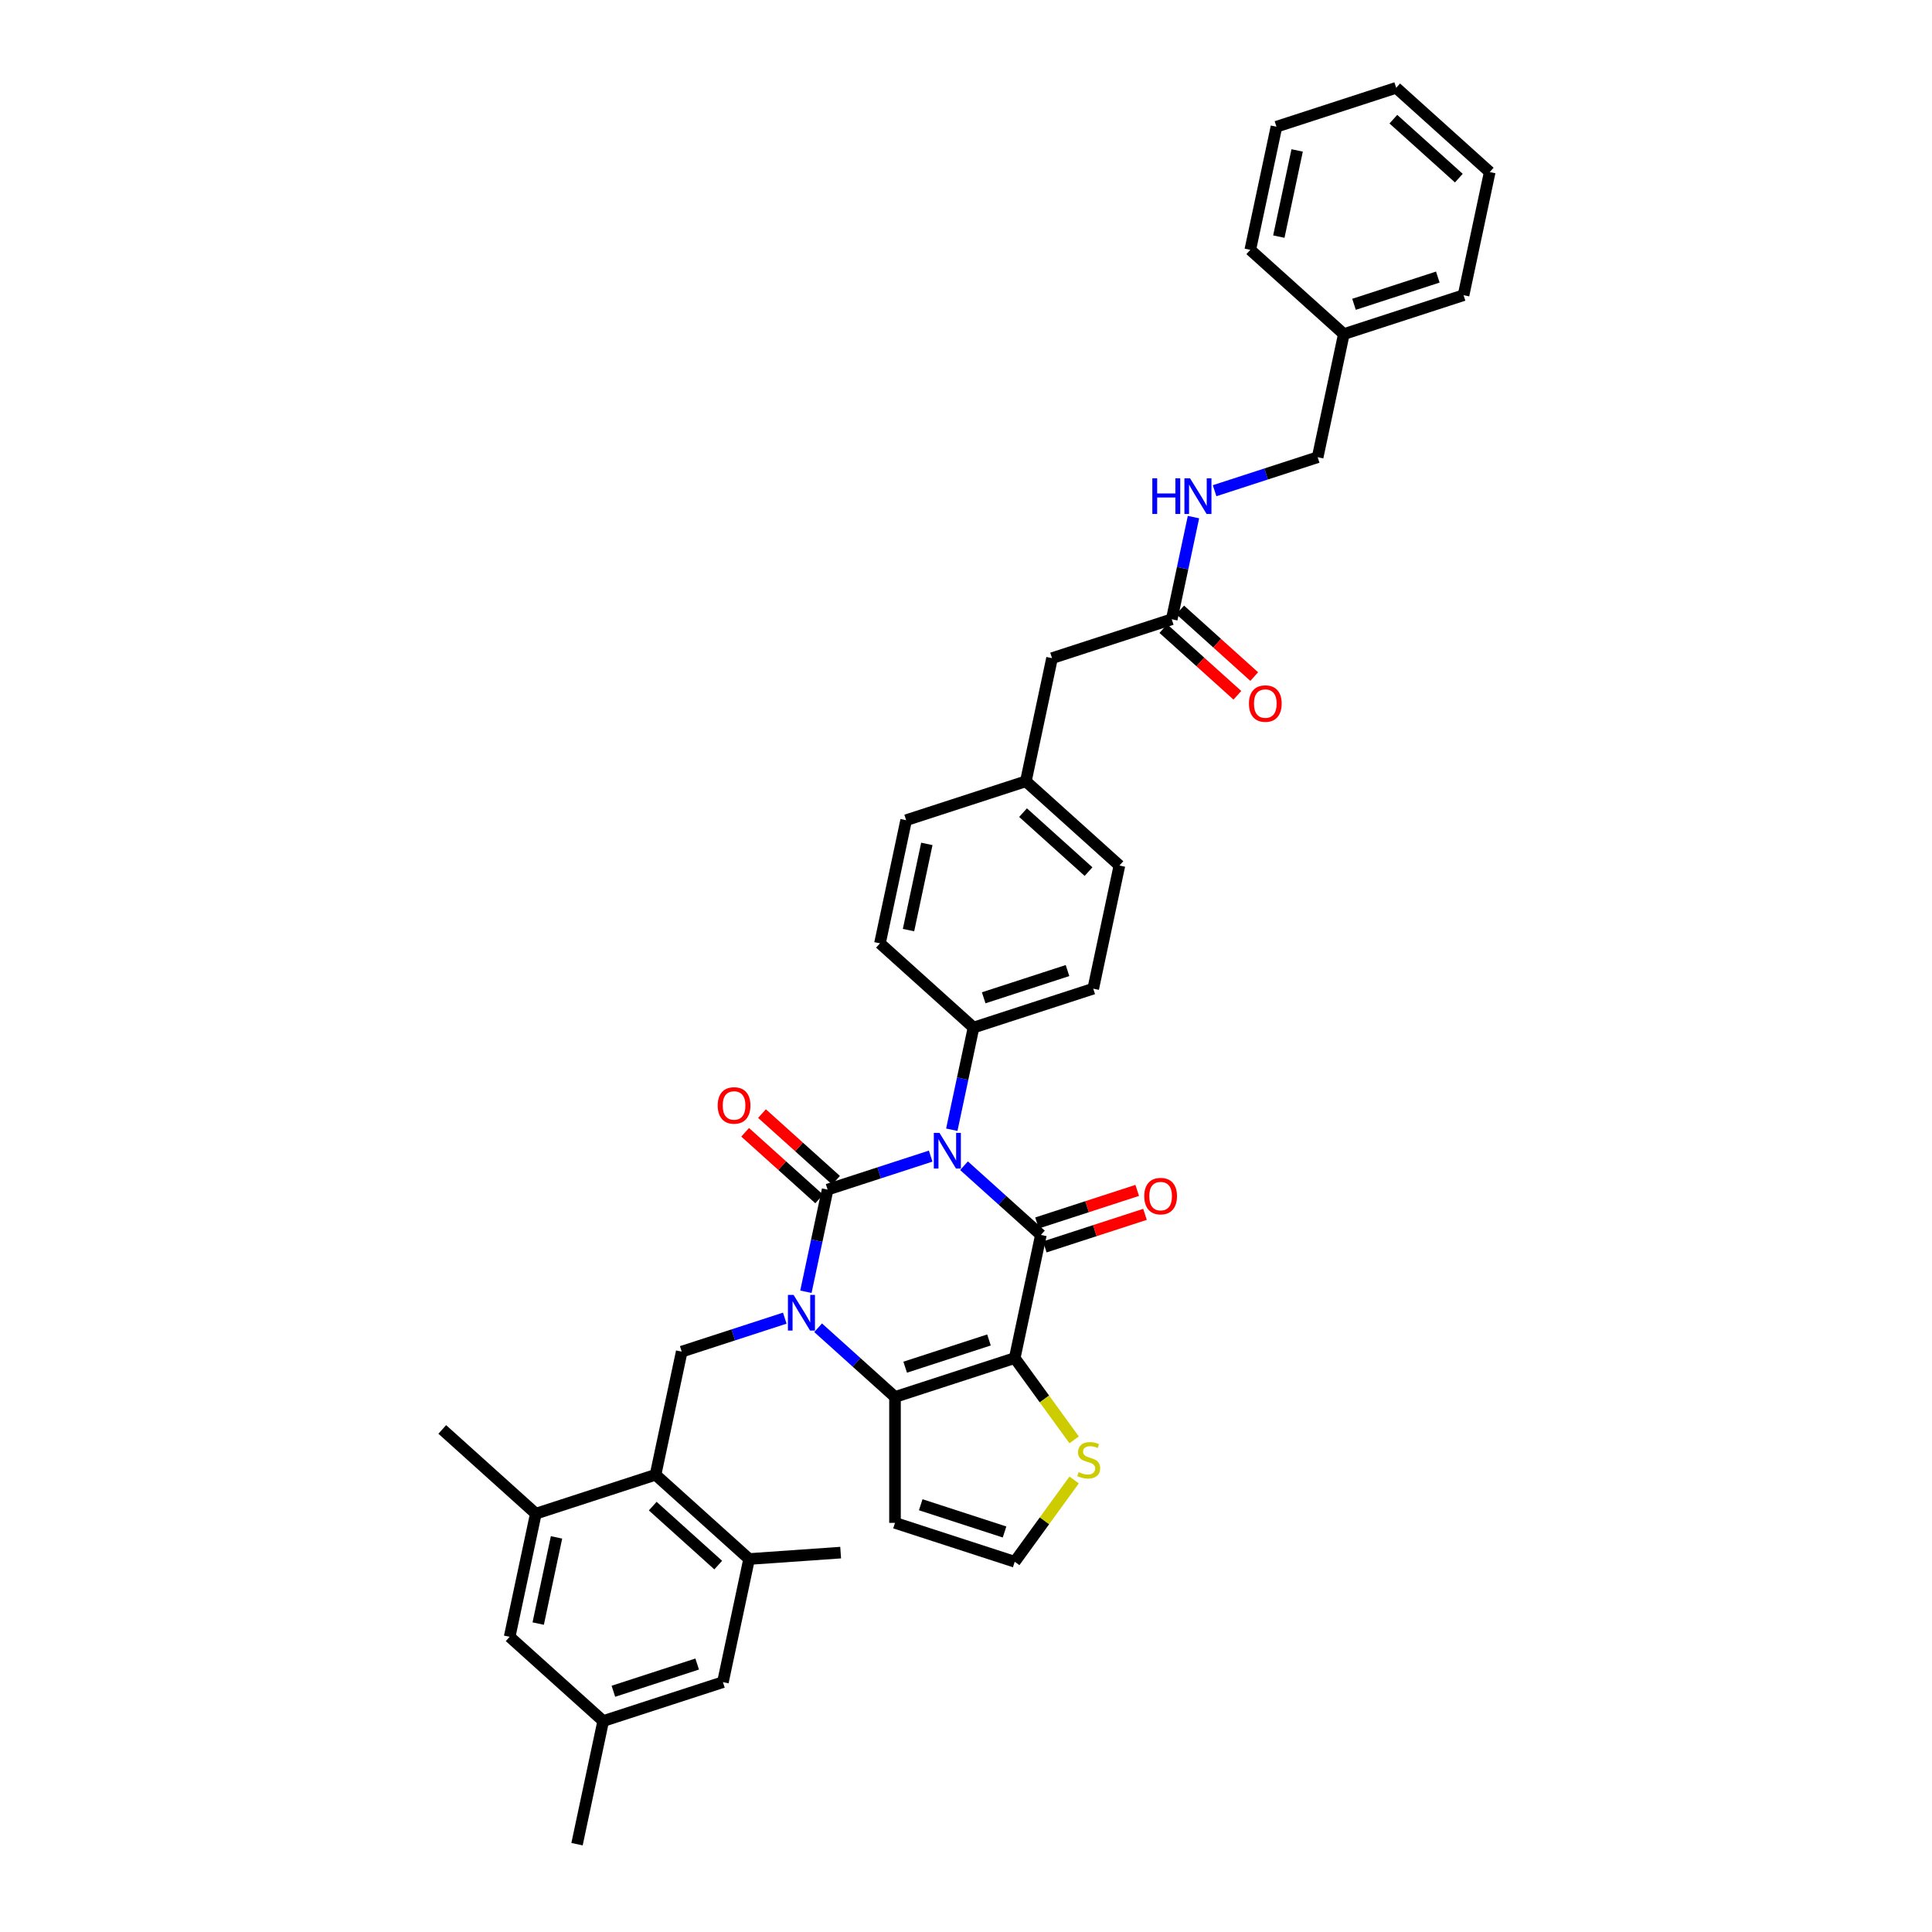 <?xml version='1.0' encoding='iso-8859-1'?>
<svg version='1.1' baseProfile='full'
              xmlns='http://www.w3.org/2000/svg'
                      xmlns:rdkit='http://www.rdkit.org/xml'
                      xmlns:xlink='http://www.w3.org/1999/xlink'
                  xml:space='preserve'
width='1000px' height='1000px' viewBox='0 0 1000 1000'>
<!-- END OF HEADER -->
<rect style='opacity:1.0;fill:#FFFFFF;stroke:none' width='1000' height='1000' x='0' y='0'> </rect>
<path class='bond-0' d='M 481.716,598.405 L 455.045,607.071' style='fill:none;fill-rule:evenodd;stroke:#0000FF;stroke-width:6px;stroke-linecap:butt;stroke-linejoin:miter;stroke-opacity:1' />
<path class='bond-0' d='M 455.045,607.071 L 428.374,615.737' style='fill:none;fill-rule:evenodd;stroke:#000000;stroke-width:6px;stroke-linecap:butt;stroke-linejoin:miter;stroke-opacity:1' />
<path class='bond-2' d='M 498.97,603.37 L 518.868,621.286' style='fill:none;fill-rule:evenodd;stroke:#0000FF;stroke-width:6px;stroke-linecap:butt;stroke-linejoin:miter;stroke-opacity:1' />
<path class='bond-2' d='M 518.868,621.286 L 538.765,639.202' style='fill:none;fill-rule:evenodd;stroke:#000000;stroke-width:6px;stroke-linecap:butt;stroke-linejoin:miter;stroke-opacity:1' />
<path class='bond-8' d='M 492.65,584.747 L 498.27,558.307' style='fill:none;fill-rule:evenodd;stroke:#0000FF;stroke-width:6px;stroke-linecap:butt;stroke-linejoin:miter;stroke-opacity:1' />
<path class='bond-8' d='M 498.27,558.307 L 503.89,531.867' style='fill:none;fill-rule:evenodd;stroke:#000000;stroke-width:6px;stroke-linecap:butt;stroke-linejoin:miter;stroke-opacity:1' />
<path class='bond-1' d='M 428.374,615.737 L 422.754,642.177' style='fill:none;fill-rule:evenodd;stroke:#000000;stroke-width:6px;stroke-linecap:butt;stroke-linejoin:miter;stroke-opacity:1' />
<path class='bond-1' d='M 422.754,642.177 L 417.134,668.616' style='fill:none;fill-rule:evenodd;stroke:#0000FF;stroke-width:6px;stroke-linecap:butt;stroke-linejoin:miter;stroke-opacity:1' />
<path class='bond-12' d='M 432.734,610.895 L 413.572,593.642' style='fill:none;fill-rule:evenodd;stroke:#000000;stroke-width:6px;stroke-linecap:butt;stroke-linejoin:miter;stroke-opacity:1' />
<path class='bond-12' d='M 413.572,593.642 L 394.411,576.389' style='fill:none;fill-rule:evenodd;stroke:#FF0000;stroke-width:6px;stroke-linecap:butt;stroke-linejoin:miter;stroke-opacity:1' />
<path class='bond-12' d='M 424.014,620.579 L 404.852,603.326' style='fill:none;fill-rule:evenodd;stroke:#000000;stroke-width:6px;stroke-linecap:butt;stroke-linejoin:miter;stroke-opacity:1' />
<path class='bond-12' d='M 404.852,603.326 L 385.691,586.073' style='fill:none;fill-rule:evenodd;stroke:#FF0000;stroke-width:6px;stroke-linecap:butt;stroke-linejoin:miter;stroke-opacity:1' />
<path class='bond-5' d='M 406.199,682.275 L 379.528,690.941' style='fill:none;fill-rule:evenodd;stroke:#0000FF;stroke-width:6px;stroke-linecap:butt;stroke-linejoin:miter;stroke-opacity:1' />
<path class='bond-5' d='M 379.528,690.941 L 352.857,699.607' style='fill:none;fill-rule:evenodd;stroke:#000000;stroke-width:6px;stroke-linecap:butt;stroke-linejoin:miter;stroke-opacity:1' />
<path class='bond-38' d='M 423.453,687.24 L 443.351,705.155' style='fill:none;fill-rule:evenodd;stroke:#0000FF;stroke-width:6px;stroke-linecap:butt;stroke-linejoin:miter;stroke-opacity:1' />
<path class='bond-38' d='M 443.351,705.155 L 463.249,723.071' style='fill:none;fill-rule:evenodd;stroke:#000000;stroke-width:6px;stroke-linecap:butt;stroke-linejoin:miter;stroke-opacity:1' />
<path class='bond-3' d='M 538.765,639.202 L 525.218,702.936' style='fill:none;fill-rule:evenodd;stroke:#000000;stroke-width:6px;stroke-linecap:butt;stroke-linejoin:miter;stroke-opacity:1' />
<path class='bond-14' d='M 540.779,645.398 L 566.714,636.972' style='fill:none;fill-rule:evenodd;stroke:#000000;stroke-width:6px;stroke-linecap:butt;stroke-linejoin:miter;stroke-opacity:1' />
<path class='bond-14' d='M 566.714,636.972 L 592.649,628.545' style='fill:none;fill-rule:evenodd;stroke:#FF0000;stroke-width:6px;stroke-linecap:butt;stroke-linejoin:miter;stroke-opacity:1' />
<path class='bond-14' d='M 536.752,633.005 L 562.687,624.578' style='fill:none;fill-rule:evenodd;stroke:#000000;stroke-width:6px;stroke-linecap:butt;stroke-linejoin:miter;stroke-opacity:1' />
<path class='bond-14' d='M 562.687,624.578 L 588.622,616.151' style='fill:none;fill-rule:evenodd;stroke:#FF0000;stroke-width:6px;stroke-linecap:butt;stroke-linejoin:miter;stroke-opacity:1' />
<path class='bond-4' d='M 525.218,702.936 L 463.249,723.071' style='fill:none;fill-rule:evenodd;stroke:#000000;stroke-width:6px;stroke-linecap:butt;stroke-linejoin:miter;stroke-opacity:1' />
<path class='bond-4' d='M 511.896,693.563 L 468.517,707.657' style='fill:none;fill-rule:evenodd;stroke:#000000;stroke-width:6px;stroke-linecap:butt;stroke-linejoin:miter;stroke-opacity:1' />
<path class='bond-7' d='M 525.218,702.936 L 540.595,724.101' style='fill:none;fill-rule:evenodd;stroke:#000000;stroke-width:6px;stroke-linecap:butt;stroke-linejoin:miter;stroke-opacity:1' />
<path class='bond-7' d='M 540.595,724.101 L 555.972,745.265' style='fill:none;fill-rule:evenodd;stroke:#CCCC00;stroke-width:6px;stroke-linecap:butt;stroke-linejoin:miter;stroke-opacity:1' />
<path class='bond-9' d='M 463.249,723.071 L 463.249,788.23' style='fill:none;fill-rule:evenodd;stroke:#000000;stroke-width:6px;stroke-linecap:butt;stroke-linejoin:miter;stroke-opacity:1' />
<path class='bond-6' d='M 352.857,699.607 L 339.31,763.341' style='fill:none;fill-rule:evenodd;stroke:#000000;stroke-width:6px;stroke-linecap:butt;stroke-linejoin:miter;stroke-opacity:1' />
<path class='bond-10' d='M 339.31,763.341 L 387.732,806.941' style='fill:none;fill-rule:evenodd;stroke:#000000;stroke-width:6px;stroke-linecap:butt;stroke-linejoin:miter;stroke-opacity:1' />
<path class='bond-10' d='M 337.853,779.566 L 371.749,810.086' style='fill:none;fill-rule:evenodd;stroke:#000000;stroke-width:6px;stroke-linecap:butt;stroke-linejoin:miter;stroke-opacity:1' />
<path class='bond-11' d='M 339.31,763.341 L 277.34,783.477' style='fill:none;fill-rule:evenodd;stroke:#000000;stroke-width:6px;stroke-linecap:butt;stroke-linejoin:miter;stroke-opacity:1' />
<path class='bond-13' d='M 555.972,766.036 L 540.595,787.2' style='fill:none;fill-rule:evenodd;stroke:#CCCC00;stroke-width:6px;stroke-linecap:butt;stroke-linejoin:miter;stroke-opacity:1' />
<path class='bond-13' d='M 540.595,787.2 L 525.218,808.365' style='fill:none;fill-rule:evenodd;stroke:#000000;stroke-width:6px;stroke-linecap:butt;stroke-linejoin:miter;stroke-opacity:1' />
<path class='bond-21' d='M 503.89,531.867 L 565.86,511.732' style='fill:none;fill-rule:evenodd;stroke:#000000;stroke-width:6px;stroke-linecap:butt;stroke-linejoin:miter;stroke-opacity:1' />
<path class='bond-21' d='M 509.159,516.453 L 552.537,502.359' style='fill:none;fill-rule:evenodd;stroke:#000000;stroke-width:6px;stroke-linecap:butt;stroke-linejoin:miter;stroke-opacity:1' />
<path class='bond-22' d='M 503.89,531.867 L 455.468,488.268' style='fill:none;fill-rule:evenodd;stroke:#000000;stroke-width:6px;stroke-linecap:butt;stroke-linejoin:miter;stroke-opacity:1' />
<path class='bond-39' d='M 463.249,788.23 L 525.218,808.365' style='fill:none;fill-rule:evenodd;stroke:#000000;stroke-width:6px;stroke-linecap:butt;stroke-linejoin:miter;stroke-opacity:1' />
<path class='bond-39' d='M 476.571,778.856 L 519.95,792.951' style='fill:none;fill-rule:evenodd;stroke:#000000;stroke-width:6px;stroke-linecap:butt;stroke-linejoin:miter;stroke-opacity:1' />
<path class='bond-16' d='M 387.732,806.941 L 374.185,870.676' style='fill:none;fill-rule:evenodd;stroke:#000000;stroke-width:6px;stroke-linecap:butt;stroke-linejoin:miter;stroke-opacity:1' />
<path class='bond-30' d='M 387.732,806.941 L 435.117,803.63' style='fill:none;fill-rule:evenodd;stroke:#000000;stroke-width:6px;stroke-linecap:butt;stroke-linejoin:miter;stroke-opacity:1' />
<path class='bond-17' d='M 277.34,783.477 L 263.793,847.211' style='fill:none;fill-rule:evenodd;stroke:#000000;stroke-width:6px;stroke-linecap:butt;stroke-linejoin:miter;stroke-opacity:1' />
<path class='bond-17' d='M 288.055,795.746 L 278.572,840.36' style='fill:none;fill-rule:evenodd;stroke:#000000;stroke-width:6px;stroke-linecap:butt;stroke-linejoin:miter;stroke-opacity:1' />
<path class='bond-29' d='M 277.34,783.477 L 228.918,739.877' style='fill:none;fill-rule:evenodd;stroke:#000000;stroke-width:6px;stroke-linecap:butt;stroke-linejoin:miter;stroke-opacity:1' />
<path class='bond-15' d='M 606.501,320.528 L 544.532,340.663' style='fill:none;fill-rule:evenodd;stroke:#000000;stroke-width:6px;stroke-linecap:butt;stroke-linejoin:miter;stroke-opacity:1' />
<path class='bond-18' d='M 606.501,320.528 L 612.121,294.089' style='fill:none;fill-rule:evenodd;stroke:#000000;stroke-width:6px;stroke-linecap:butt;stroke-linejoin:miter;stroke-opacity:1' />
<path class='bond-18' d='M 612.121,294.089 L 617.741,267.649' style='fill:none;fill-rule:evenodd;stroke:#0000FF;stroke-width:6px;stroke-linecap:butt;stroke-linejoin:miter;stroke-opacity:1' />
<path class='bond-20' d='M 602.141,325.37 L 621.303,342.623' style='fill:none;fill-rule:evenodd;stroke:#000000;stroke-width:6px;stroke-linecap:butt;stroke-linejoin:miter;stroke-opacity:1' />
<path class='bond-20' d='M 621.303,342.623 L 640.464,359.876' style='fill:none;fill-rule:evenodd;stroke:#FF0000;stroke-width:6px;stroke-linecap:butt;stroke-linejoin:miter;stroke-opacity:1' />
<path class='bond-20' d='M 610.861,315.686 L 630.023,332.939' style='fill:none;fill-rule:evenodd;stroke:#000000;stroke-width:6px;stroke-linecap:butt;stroke-linejoin:miter;stroke-opacity:1' />
<path class='bond-20' d='M 630.023,332.939 L 649.184,350.192' style='fill:none;fill-rule:evenodd;stroke:#FF0000;stroke-width:6px;stroke-linecap:butt;stroke-linejoin:miter;stroke-opacity:1' />
<path class='bond-40' d='M 374.185,870.676 L 312.215,890.811' style='fill:none;fill-rule:evenodd;stroke:#000000;stroke-width:6px;stroke-linecap:butt;stroke-linejoin:miter;stroke-opacity:1' />
<path class='bond-40' d='M 360.862,861.302 L 317.484,875.397' style='fill:none;fill-rule:evenodd;stroke:#000000;stroke-width:6px;stroke-linecap:butt;stroke-linejoin:miter;stroke-opacity:1' />
<path class='bond-19' d='M 263.793,847.211 L 312.215,890.811' style='fill:none;fill-rule:evenodd;stroke:#000000;stroke-width:6px;stroke-linecap:butt;stroke-linejoin:miter;stroke-opacity:1' />
<path class='bond-25' d='M 628.676,253.991 L 655.347,245.325' style='fill:none;fill-rule:evenodd;stroke:#0000FF;stroke-width:6px;stroke-linecap:butt;stroke-linejoin:miter;stroke-opacity:1' />
<path class='bond-25' d='M 655.347,245.325 L 682.018,236.659' style='fill:none;fill-rule:evenodd;stroke:#000000;stroke-width:6px;stroke-linecap:butt;stroke-linejoin:miter;stroke-opacity:1' />
<path class='bond-31' d='M 312.215,890.811 L 298.668,954.545' style='fill:none;fill-rule:evenodd;stroke:#000000;stroke-width:6px;stroke-linecap:butt;stroke-linejoin:miter;stroke-opacity:1' />
<path class='bond-27' d='M 565.86,511.732 L 579.407,447.998' style='fill:none;fill-rule:evenodd;stroke:#000000;stroke-width:6px;stroke-linecap:butt;stroke-linejoin:miter;stroke-opacity:1' />
<path class='bond-26' d='M 455.468,488.268 L 469.015,424.533' style='fill:none;fill-rule:evenodd;stroke:#000000;stroke-width:6px;stroke-linecap:butt;stroke-linejoin:miter;stroke-opacity:1' />
<path class='bond-26' d='M 470.247,481.417 L 479.73,436.803' style='fill:none;fill-rule:evenodd;stroke:#000000;stroke-width:6px;stroke-linecap:butt;stroke-linejoin:miter;stroke-opacity:1' />
<path class='bond-23' d='M 544.532,340.663 L 530.985,404.398' style='fill:none;fill-rule:evenodd;stroke:#000000;stroke-width:6px;stroke-linecap:butt;stroke-linejoin:miter;stroke-opacity:1' />
<path class='bond-24' d='M 530.985,404.398 L 469.015,424.533' style='fill:none;fill-rule:evenodd;stroke:#000000;stroke-width:6px;stroke-linecap:butt;stroke-linejoin:miter;stroke-opacity:1' />
<path class='bond-37' d='M 530.985,404.398 L 579.407,447.998' style='fill:none;fill-rule:evenodd;stroke:#000000;stroke-width:6px;stroke-linecap:butt;stroke-linejoin:miter;stroke-opacity:1' />
<path class='bond-37' d='M 529.528,420.622 L 563.424,451.142' style='fill:none;fill-rule:evenodd;stroke:#000000;stroke-width:6px;stroke-linecap:butt;stroke-linejoin:miter;stroke-opacity:1' />
<path class='bond-28' d='M 682.018,236.659 L 695.565,172.924' style='fill:none;fill-rule:evenodd;stroke:#000000;stroke-width:6px;stroke-linecap:butt;stroke-linejoin:miter;stroke-opacity:1' />
<path class='bond-32' d='M 695.565,172.924 L 757.535,152.789' style='fill:none;fill-rule:evenodd;stroke:#000000;stroke-width:6px;stroke-linecap:butt;stroke-linejoin:miter;stroke-opacity:1' />
<path class='bond-32' d='M 700.834,157.51 L 744.212,143.415' style='fill:none;fill-rule:evenodd;stroke:#000000;stroke-width:6px;stroke-linecap:butt;stroke-linejoin:miter;stroke-opacity:1' />
<path class='bond-33' d='M 695.565,172.924 L 647.143,129.324' style='fill:none;fill-rule:evenodd;stroke:#000000;stroke-width:6px;stroke-linecap:butt;stroke-linejoin:miter;stroke-opacity:1' />
<path class='bond-35' d='M 757.535,152.789 L 771.082,89.054' style='fill:none;fill-rule:evenodd;stroke:#000000;stroke-width:6px;stroke-linecap:butt;stroke-linejoin:miter;stroke-opacity:1' />
<path class='bond-34' d='M 647.143,129.324 L 660.69,65.59' style='fill:none;fill-rule:evenodd;stroke:#000000;stroke-width:6px;stroke-linecap:butt;stroke-linejoin:miter;stroke-opacity:1' />
<path class='bond-34' d='M 661.922,122.474 L 671.405,77.859' style='fill:none;fill-rule:evenodd;stroke:#000000;stroke-width:6px;stroke-linecap:butt;stroke-linejoin:miter;stroke-opacity:1' />
<path class='bond-36' d='M 660.69,65.59 L 722.66,45.455' style='fill:none;fill-rule:evenodd;stroke:#000000;stroke-width:6px;stroke-linecap:butt;stroke-linejoin:miter;stroke-opacity:1' />
<path class='bond-41' d='M 771.082,89.054 L 722.66,45.455' style='fill:none;fill-rule:evenodd;stroke:#000000;stroke-width:6px;stroke-linecap:butt;stroke-linejoin:miter;stroke-opacity:1' />
<path class='bond-41' d='M 755.099,92.199 L 721.203,61.679' style='fill:none;fill-rule:evenodd;stroke:#000000;stroke-width:6px;stroke-linecap:butt;stroke-linejoin:miter;stroke-opacity:1' />
<path  class='atom-0' d='M 486.264 586.376
L 492.311 596.149
Q 492.91 597.114, 493.875 598.86
Q 494.839 600.606, 494.891 600.71
L 494.891 586.376
L 497.341 586.376
L 497.341 604.828
L 494.813 604.828
L 488.323 594.142
Q 487.567 592.891, 486.759 591.458
Q 485.977 590.024, 485.743 589.581
L 485.743 604.828
L 483.345 604.828
L 483.345 586.376
L 486.264 586.376
' fill='#0000FF'/>
<path  class='atom-2' d='M 410.747 670.245
L 416.794 680.019
Q 417.394 680.983, 418.358 682.73
Q 419.322 684.476, 419.374 684.58
L 419.374 670.245
L 421.824 670.245
L 421.824 688.698
L 419.296 688.698
L 412.806 678.012
Q 412.051 676.761, 411.243 675.328
Q 410.461 673.894, 410.226 673.451
L 410.226 688.698
L 407.828 688.698
L 407.828 670.245
L 410.747 670.245
' fill='#0000FF'/>
<path  class='atom-8' d='M 558.305 761.984
Q 558.513 762.062, 559.373 762.427
Q 560.233 762.792, 561.172 763.027
Q 562.136 763.235, 563.074 763.235
Q 564.82 763.235, 565.837 762.401
Q 566.853 761.541, 566.853 760.055
Q 566.853 759.039, 566.332 758.413
Q 565.837 757.788, 565.055 757.449
Q 564.273 757.11, 562.97 756.719
Q 561.328 756.224, 560.338 755.755
Q 559.373 755.286, 558.669 754.295
Q 557.992 753.305, 557.992 751.637
Q 557.992 749.317, 559.556 747.884
Q 561.146 746.45, 564.273 746.45
Q 566.41 746.45, 568.834 747.467
L 568.235 749.474
Q 566.019 748.561, 564.351 748.561
Q 562.553 748.561, 561.563 749.317
Q 560.572 750.047, 560.598 751.324
Q 560.598 752.314, 561.093 752.914
Q 561.615 753.513, 562.344 753.852
Q 563.1 754.191, 564.351 754.582
Q 566.019 755.103, 567.01 755.624
Q 568 756.146, 568.704 757.214
Q 569.434 758.257, 569.434 760.055
Q 569.434 762.609, 567.713 763.991
Q 566.019 765.346, 563.178 765.346
Q 561.536 765.346, 560.285 764.981
Q 559.06 764.642, 557.601 764.043
L 558.305 761.984
' fill='#CCCC00'/>
<path  class='atom-13' d='M 371.481 572.19
Q 371.481 567.759, 373.67 565.283
Q 375.859 562.807, 379.951 562.807
Q 384.043 562.807, 386.233 565.283
Q 388.422 567.759, 388.422 572.19
Q 388.422 576.673, 386.207 579.227
Q 383.991 581.755, 379.951 581.755
Q 375.886 581.755, 373.67 579.227
Q 371.481 576.699, 371.481 572.19
M 379.951 579.67
Q 382.766 579.67, 384.278 577.793
Q 385.816 575.891, 385.816 572.19
Q 385.816 568.567, 384.278 566.742
Q 382.766 564.892, 379.951 564.892
Q 377.137 564.892, 375.599 566.716
Q 374.087 568.541, 374.087 572.19
Q 374.087 575.917, 375.599 577.793
Q 377.137 579.67, 379.951 579.67
' fill='#FF0000'/>
<path  class='atom-15' d='M 592.264 619.119
Q 592.264 614.688, 594.453 612.212
Q 596.643 609.736, 600.735 609.736
Q 604.827 609.736, 607.016 612.212
Q 609.205 614.688, 609.205 619.119
Q 609.205 623.601, 606.99 626.156
Q 604.775 628.684, 600.735 628.684
Q 596.669 628.684, 594.453 626.156
Q 592.264 623.628, 592.264 619.119
M 600.735 626.599
Q 603.55 626.599, 605.061 624.722
Q 606.599 622.82, 606.599 619.119
Q 606.599 615.496, 605.061 613.671
Q 603.55 611.821, 600.735 611.821
Q 597.92 611.821, 596.382 613.645
Q 594.87 615.47, 594.87 619.119
Q 594.87 622.846, 596.382 624.722
Q 597.92 626.599, 600.735 626.599
' fill='#FF0000'/>
<path  class='atom-19' d='M 596.448 247.567
L 598.95 247.567
L 598.95 255.412
L 608.385 255.412
L 608.385 247.567
L 610.887 247.567
L 610.887 266.02
L 608.385 266.02
L 608.385 257.497
L 598.95 257.497
L 598.95 266.02
L 596.448 266.02
L 596.448 247.567
' fill='#0000FF'/>
<path  class='atom-19' d='M 615.97 247.567
L 622.016 257.341
Q 622.616 258.305, 623.58 260.052
Q 624.545 261.798, 624.597 261.902
L 624.597 247.567
L 627.047 247.567
L 627.047 266.02
L 624.518 266.02
L 618.029 255.334
Q 617.273 254.083, 616.465 252.65
Q 615.683 251.216, 615.448 250.773
L 615.448 266.02
L 613.051 266.02
L 613.051 247.567
L 615.97 247.567
' fill='#0000FF'/>
<path  class='atom-21' d='M 646.453 364.18
Q 646.453 359.749, 648.642 357.273
Q 650.832 354.797, 654.924 354.797
Q 659.016 354.797, 661.205 357.273
Q 663.394 359.749, 663.394 364.18
Q 663.394 368.663, 661.179 371.217
Q 658.963 373.745, 654.924 373.745
Q 650.858 373.745, 648.642 371.217
Q 646.453 368.689, 646.453 364.18
M 654.924 371.66
Q 657.738 371.66, 659.25 369.784
Q 660.788 367.881, 660.788 364.18
Q 660.788 360.557, 659.25 358.733
Q 657.738 356.882, 654.924 356.882
Q 652.109 356.882, 650.571 358.707
Q 649.059 360.531, 649.059 364.18
Q 649.059 367.907, 650.571 369.784
Q 652.109 371.66, 654.924 371.66
' fill='#FF0000'/>
</svg>
